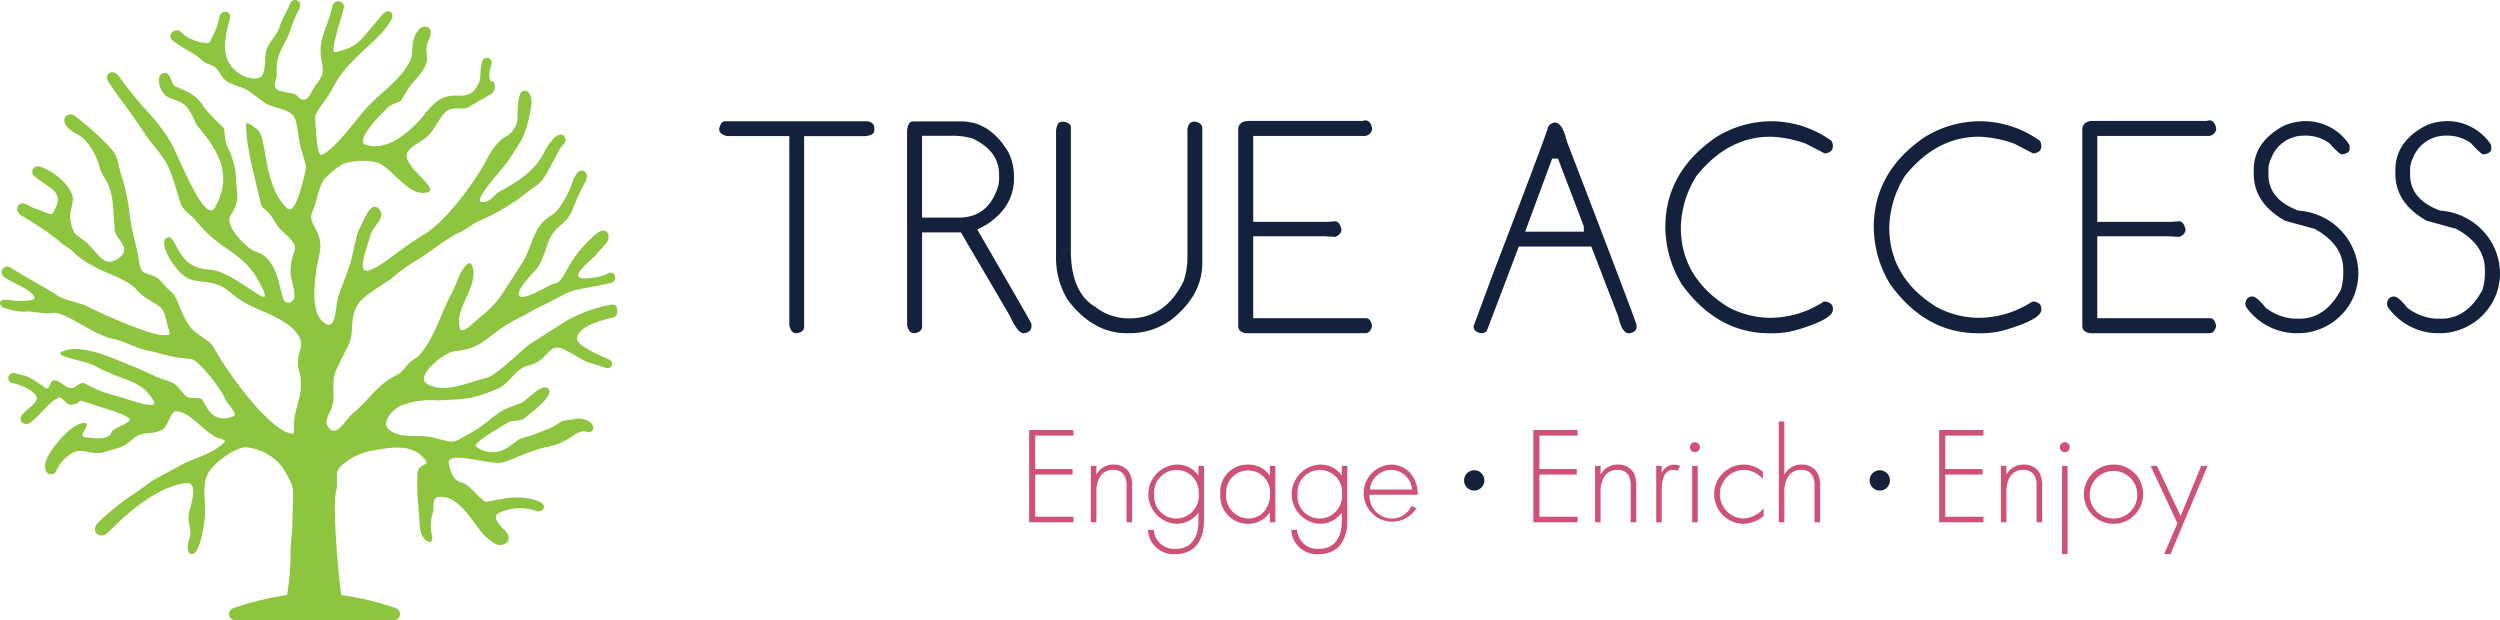 <?xml version="1.0" encoding="UTF-8"?>
<svg xmlns="http://www.w3.org/2000/svg" width="340.624" height="84.507" viewBox="0 0 340.624 84.507">
  <g id="logo" transform="translate(-138.397 226.666)">
    <path id="Path_54" data-name="Path 54" d="M1.6-29.4h19.4q.938.188.938.9v.313q0,.688-1.229.813H12.378V-1.417q0,.729-1.021.9h-.021q-.771,0-.979-1.1V-27.382H1.9q-1.1-.229-1.1-.979Q1.021-29.4,1.6-29.4Zm25.611.021h6.564q3.9,0,6.4,4.147a7.317,7.317,0,0,1,.792,3.313v.313q0,3.855-3.772,6.314l-1.229.646Q43.344-1.938,43.344-1.813v.4q0,.729-1.021.9h-.042q-.792,0-1.9-2.417L33.738-14.254H28.445V-1.417q0,.729-1.021.9h-.042q-.771,0-.979-1.1V-28.132Q26.528-29.382,27.215-29.382Zm1.229,1.959v11.149h5q4.126,0,5.418-4.439l.083-.709v-.667q0-3.292-3.647-4.98a10.248,10.248,0,0,0-3.1-.354Zm19.067-1.917h.25q.959.188.959.729v16.8q0,5.71,3.313,7.689A7.351,7.351,0,0,0,56.66-2.542q4.939,0,7.419-5.064a10.4,10.4,0,0,0,.521-3.272V-28.34q.167-1,.9-1h.188q.938.188.938.9v18.359q0,4.439-4.293,7.773A9.721,9.721,0,0,1,56.889-.521h-.542q-4.647,0-8.085-4.584A11.063,11.063,0,0,1,46.7-11.19V-28.111Q46.824-29.341,47.512-29.341ZM73.018-29.4l-.188-.042H88.46l.313-.083q.834,0,1,1.188a1.107,1.107,0,0,1-1.209.938h-15v11.711H83.584l1.125-.083q.625,0,.875,1.125,0,.625-.834,1l-1.48-.083H73.56V-2.563H88.939q.646,0,.813,1.1-.271.938-.875.938H72.539Q71.518-.709,71.518-1.5V-28.424q.146-1.021,1.5-1.021Zm41.635.167q1.021,0,1.625,2.521Q125.74-2.1,125.8-1.6v.188q0,.729-1,.9h-.042q-.959,0-1.459-2.292l-3.668-9.523h-9.877L105.381-.813a1.077,1.077,0,0,1-.667.292h-.125q-1-.188-1-.959l2.626-7.106q7-18.213,7.564-20.109A1.288,1.288,0,0,1,114.654-29.237Zm-.354,4.918-3.688,9.961h8v-.709l-3.522-9.252ZM144.078-29.4a14.082,14.082,0,0,1,8.273,2.667,1.444,1.444,0,0,1,.188.583v.167q0,.854-1.146.979h.063l-2.667-1.375a16.257,16.257,0,0,0-4.71-.917q-5.856,0-10.128,5.356a13.664,13.664,0,0,0-2.126,6.981q0,6.856,6.418,10.857a12.275,12.275,0,0,0,5.689,1.48h.229a13.391,13.391,0,0,0,7.148-2.209h.271q.959.208.959.9v.229q0,1.271-4.9,2.73a11.857,11.857,0,0,1-3.313.458h-.4q-7.127,0-11.941-6.627a15.094,15.094,0,0,1-2.271-7.814q0-7.5,6.856-12.232A14.3,14.3,0,0,1,144.078-29.4Zm28.4,0a14.082,14.082,0,0,1,8.273,2.667,1.444,1.444,0,0,1,.188.583v.167q0,.854-1.146.979h.063l-2.667-1.375a16.257,16.257,0,0,0-4.71-.917q-5.856,0-10.128,5.356a13.664,13.664,0,0,0-2.126,6.981q0,6.856,6.418,10.857a12.275,12.275,0,0,0,5.689,1.48h.229a13.391,13.391,0,0,0,7.148-2.209h.271q.959.208.959.9v.229q0,1.271-4.9,2.73a11.857,11.857,0,0,1-3.313.458h-.4q-7.127,0-11.941-6.627a15.094,15.094,0,0,1-2.271-7.814q0-7.5,6.856-12.232A14.3,14.3,0,0,1,172.481-29.4Zm15.546,0-.188-.042h15.629l.313-.083q.834,0,1,1.188a1.107,1.107,0,0,1-1.209.938h-15v11.711h10.023l1.125-.083q.625,0,.875,1.125,0,.625-.834,1l-1.48-.083h-9.711V-2.563h15.379q.646,0,.813,1.1-.271.938-.875.938H187.547q-1.021-.188-1.021-.979V-28.424q.146-1.021,1.5-1.021Zm28.9-.021a7.141,7.141,0,0,1,5.981,3.209l.042.167v.417q0,.583-1.042.75-.333,0-1.75-1.563a5.563,5.563,0,0,0-2.98-1H216.7a4.765,4.765,0,0,0-4.439,3.084,3.582,3.582,0,0,0-.375,1.584v.646q0,3.376,4.084,4.9a8.813,8.813,0,0,1,5.418,2.334,8.6,8.6,0,0,1,2.751,6.147A8.107,8.107,0,0,1,220.618-2a8.253,8.253,0,0,1-4.793,1.48,8.451,8.451,0,0,1-7-3.605l-.1-.438q.167-.959.979-.959.583,0,1.792,1.521a7.123,7.123,0,0,0,3.938,1.5h.709q3.48,0,5.606-3.918a8.581,8.581,0,0,0,.333-1.938v-.792q0-3.459-3.9-5.585l-4.064-1.125q-4.23-2.417-4.23-6.356v-.563q0-3.855,4.168-6.043A7.915,7.915,0,0,1,216.93-29.424Zm19.3,0a7.141,7.141,0,0,1,5.981,3.209l.042.167v.417q0,.583-1.042.75-.333,0-1.75-1.563a5.563,5.563,0,0,0-2.98-1H236a4.765,4.765,0,0,0-4.439,3.084,3.582,3.582,0,0,0-.375,1.584v.646q0,3.376,4.084,4.9a8.813,8.813,0,0,1,5.418,2.334,8.6,8.6,0,0,1,2.751,6.147A8.107,8.107,0,0,1,239.914-2a8.253,8.253,0,0,1-4.793,1.48,8.451,8.451,0,0,1-7-3.605l-.1-.438q.167-.959.979-.959.583,0,1.792,1.521a7.123,7.123,0,0,0,3.938,1.5h.709q3.48,0,5.606-3.918a8.581,8.581,0,0,0,.333-1.938v-.792q0-3.459-3.9-5.585l-4.064-1.125q-4.23-2.417-4.23-6.356v-.563q0-3.855,4.168-6.043A7.915,7.915,0,0,1,236.226-29.424Z" transform="translate(235.584 -180.745)" fill="#14213c"></path>
    <path id="Path_7" data-name="Path 7" d="M443.643,91.681h-5.2V96.24h5.088v.754h-5.088v5.746h5.2v.754h-6.029V90.926h6.029Z" transform="translate(-159 -259)" fill="#ce5275"></path>
    <path id="Path_8" data-name="Path 8" d="M446.022,95.808h.755v1.206a2.566,2.566,0,0,1,2.355-1.377,2.391,2.391,0,0,1,2.13,1.073,3.719,3.719,0,0,1,.375,1.941v4.843h-.753V98.651a2.851,2.851,0,0,0-.3-1.544,1.63,1.63,0,0,0-1.507-.754,2.02,2.02,0,0,0-1.885,1.073,4.192,4.192,0,0,0-.414,2.074v3.994h-.755Z" transform="translate(-159 -259)" fill="#ce5275"></path>
    <path id="Path_9" data-name="Path 9" d="M461.44,95.808v7.461c0,2.9-1.451,4.559-3.863,4.559a3.46,3.46,0,0,1-3.767-3.3h.79a2.767,2.767,0,0,0,2.977,2.583c3.035,0,3.11-3.053,3.11-3.843v-1.093a3.686,3.686,0,0,1-3.034,1.525,4.037,4.037,0,0,1,.094-8.064,3.478,3.478,0,0,1,2.94,1.5V95.808Zm-6.782,3.878a3.032,3.032,0,0,0,2.976,3.3,3.108,3.108,0,0,0,3.09-3.373,3.044,3.044,0,0,0-3.051-3.258,3.077,3.077,0,0,0-3.015,3.332" transform="translate(-159 -259)" fill="#ce5275"></path>
    <path id="Path_10" data-name="Path 10" d="M470.414,95.808h.752v7.686h-.752v-1.377a3.515,3.515,0,0,1-3,1.584,3.767,3.767,0,0,1-3.748-4.05,3.694,3.694,0,0,1,3.748-4.014,3.517,3.517,0,0,1,3,1.5Zm-5.954,3.785a3.125,3.125,0,0,0,3.015,3.392c1.921,0,2.976-1.622,2.976-3.392a3,3,0,1,0-5.991,0" transform="translate(-159 -259)" fill="#ce5275"></path>
    <path id="Path_11" data-name="Path 11" d="M480.971,95.808v7.461c0,2.9-1.451,4.559-3.863,4.559a3.46,3.46,0,0,1-3.767-3.3h.79a2.767,2.767,0,0,0,2.977,2.583c3.035,0,3.11-3.053,3.11-3.843v-1.093a3.686,3.686,0,0,1-3.034,1.525,4.037,4.037,0,0,1,.094-8.064,3.478,3.478,0,0,1,2.94,1.5V95.808Zm-6.782,3.878a3.032,3.032,0,0,0,2.976,3.3,3.108,3.108,0,0,0,3.09-3.373,3.044,3.044,0,0,0-3.051-3.258,3.077,3.077,0,0,0-3.015,3.332" transform="translate(-159 -259)" fill="#ce5275"></path>
    <path id="Path_12" data-name="Path 12" d="M483.992,99.745a3.086,3.086,0,0,0,3.053,3.24,2.94,2.94,0,0,0,2.677-1.75l.639.373a3.886,3.886,0,1,1-3.428-5.971c2.071,0,3.635,1.657,3.635,4.108Zm5.786-.716a2.887,2.887,0,0,0-2.845-2.676,2.936,2.936,0,0,0-2.883,2.676Z" transform="translate(-159 -259)" fill="#ce5275"></path>
    <path id="Path_13" data-name="Path 13" d="M512.344,91.681h-5.2V96.24h5.088v.754h-5.088v5.746h5.2v.754h-6.029V90.926h6.029Z" transform="translate(-159 -259)" fill="#ce5275"></path>
    <path id="Path_14" data-name="Path 14" d="M514.722,95.808h.753v1.206a2.568,2.568,0,0,1,2.355-1.377,2.391,2.391,0,0,1,2.13,1.073,3.719,3.719,0,0,1,.375,1.941v4.843h-.753V98.651a2.851,2.851,0,0,0-.3-1.544,1.628,1.628,0,0,0-1.507-.754,2.021,2.021,0,0,0-1.885,1.073,4.192,4.192,0,0,0-.414,2.074v3.994h-.753Z" transform="translate(-159 -259)" fill="#ce5275"></path>
    <path id="Path_15" data-name="Path 15" d="M523.055,95.808h.752v1a1.826,1.826,0,0,1,2.506-.981l-.377.681a.862.862,0,0,0-.566-.151c-1.544,0-1.563,2.053-1.563,3.014v4.127h-.752Z" transform="translate(-159 -259)" fill="#ce5275"></path>
    <path id="Path_16" data-name="Path 16" d="M527.656,93.244a.678.678,0,1,1,.677.7.666.666,0,0,1-.677-.7m1.055,10.25h-.755V95.808h.755Z" transform="translate(-159 -259)" fill="#ce5275"></path>
    <path id="Path_17" data-name="Path 17" d="M537.585,97.617a3.5,3.5,0,0,0-2.657-1.264,3.319,3.319,0,0,0-.037,6.632,3.862,3.862,0,0,0,2.789-1.377v1.019a4.2,4.2,0,0,1-2.808,1.074,4.033,4.033,0,0,1,.056-8.064,4.03,4.03,0,0,1,2.657.98Z" transform="translate(-159 -259)" fill="#ce5275"></path>
    <path id="Path_18" data-name="Path 18" d="M539.758,89.759h.755v7.255a2.563,2.563,0,0,1,2.355-1.377A2.389,2.389,0,0,1,545,96.711a3.713,3.713,0,0,1,.375,1.941v4.842h-.753V98.652a2.85,2.85,0,0,0-.3-1.545,1.629,1.629,0,0,0-1.507-.754,2.02,2.02,0,0,0-1.885,1.073,4.192,4.192,0,0,0-.414,2.074v3.994h-.755Z" transform="translate(-159 -259)" fill="#ce5275"></path>
    <path id="Path_19" data-name="Path 19" d="M567.637,91.681h-5.2V96.24h5.088v.754h-5.088v5.746h5.2v.754h-6.029V90.926h6.029Z" transform="translate(-159 -259)" fill="#ce5275"></path>
    <path id="Path_20" data-name="Path 20" d="M570.018,95.808h.753v1.206a2.568,2.568,0,0,1,2.355-1.377,2.391,2.391,0,0,1,2.13,1.073,3.719,3.719,0,0,1,.375,1.941v4.843h-.753V98.651a2.851,2.851,0,0,0-.3-1.544,1.63,1.63,0,0,0-1.507-.754,2.021,2.021,0,0,0-1.885,1.073,4.192,4.192,0,0,0-.414,2.074v3.994h-.753Z" transform="translate(-159 -259)" fill="#ce5275"></path>
    <path id="Path_21" data-name="Path 21" d="M578.047,93.244a.679.679,0,1,1,.678.7.668.668,0,0,1-.678-.7m1.056,14.583h-.753V95.807h.753Z" transform="translate(-159 -259)" fill="#ce5275"></path>
    <path id="Path_22" data-name="Path 22" d="M589.394,99.667a4.032,4.032,0,1,1-4.032-4.03,3.966,3.966,0,0,1,4.032,4.03m-.792,0a3.242,3.242,0,1,0-3.24,3.318,3.223,3.223,0,0,0,3.24-3.318" transform="translate(-159 -259)" fill="#ce5275"></path>
    <path id="Path_23" data-name="Path 23" d="M594.071,103.626l-3.655-7.818h.866l3.223,6.838,2.806-6.838h.868l-5.051,12.019h-.866Z" transform="translate(-159 -259)" fill="#ce5275"></path>
    <path id="Path_24" data-name="Path 24" d="M499.643,97.79a1.384,1.384,0,1,1-1.384-1.384,1.384,1.384,0,0,1,1.384,1.384" transform="translate(-159 -259)" fill="#14213c"></path>
    <path id="Path_25" data-name="Path 25" d="M554.9,97.79a1.384,1.384,0,1,1-1.385-1.384A1.385,1.385,0,0,1,554.9,97.79" transform="translate(-159 -259)" fill="#14213c"></path>
    <path id="Path_26" data-name="Path 26" d="M335.117,42.505c-.29-3.066,1.328-4.056,2-6.542a18.44,18.44,0,0,1,1.086-2.487c.459-1.111-.917-1.57-1.279-.652-.459,1.159-1.159,2.2-1.425,3.139-.338,1.11-1.448,2.124-1.762,3.065-.435,1.3.121,3.694-1.231,3.96-1.666.338-3.791-1.207-4.25-2.873-.482-1.714,0-3.5.459-5.287.266-1.111-1.279-1.232-1.424-.145a8.966,8.966,0,0,1-.966,2.655c-.169.338-.314.918-.676.87a6.094,6.094,0,0,1-3.066-1.038c-.217-.194-.411-.363-.555-.507a.872.872,0,0,0-1.4.483.685.685,0,0,0,.218.627c1.255,1.11,3.138,1.811,4.152,2.849.314.338,1.328.555,1.666.845.748.628.773,1.255,1.449,1.81.893.725,2.462.821,3.5,1.691.145.12,1.98,1.448,2,1.473,1.087.6,2.68.651,3.622,1.521.651.6.676,2.172,1.014,3.959.265,1.279.965,2.825.8,3.549-.338,1.5-1.4,6.3-2.535,5.239-3.356-3.139-2.655-9.73-4.08-10.768-.459-.314-1.545-1.207-1.521-.652.1,3.308,1.038,6.543,1.787,9.778.483,2.125.217,1.014,1.545,2.56.676.8.628,1.3,1.617,2.2,3.067,2.8,1.111,1.884,1.135,5.674,0,1.352,1.207,3.477-.024,4.008-1.618.724-.942-3.429-3.042-5.794-.869-.991-1.593-.966-2.221-1.352-.507-.314-2.656-2.077-3.042-3.791-.242-1.135,1.255-1.618,1.038-4.008-.072-.748-.145-1.545-.193-2.462a9.292,9.292,0,0,0-.555-2.415c-.363-1.279-.676-1.014-.87-2.414-.362-2.269.435-.628-2.221-3.525a9.383,9.383,0,0,1-.965-1.231c-1.039-1.5-2.366-1.835-3.67-2.439-.459-.193-.555-1.666-1.207-1.786-1.183-.218-1.3,1.545-.314,2.8.6.8,1.955.749,2.9,1.594.869.748,1.328,2.366,1.738,2.873,2.68,3.162,4.877,6.591,2.342,11.033-1.424,2.511-5.166-7.557-6.156-9.1a24.923,24.923,0,0,0-3.066-3.983,51.832,51.832,0,0,1-3.815-4.708c-.942-1.3-2.028-.29-1.593.459a37.659,37.659,0,0,0,2.221,3.21c1.062,1.425,2.052,2.9,3.042,4.371.724,1.11,2.173,2.462,3.042,4.321.99,2.124,1.376,4.732,1.979,5.505s1.208,1.062,1.787,1.786c3.839,4.708,6.712,3.912,9.174,9.513,1.207,2.776-3.718-2.463-7.243-2.9a5.129,5.129,0,0,1-3.042-.991c-1.859-1.641-1.883-3.959-2.945-3.307-1.207.748,1.328,4.853,3.114,5.577,1.5.6,3.549.048,5.577,1.81,1.811,1.594,3.187,2,5.408,3.019,1.159.531,3.718,1.762,4.225,3.669.242.894-.8,2.221-.241,4.1.845,2.85-.676,4.708-.724,7.413,0,.361.145,1.134-.218,1.086-1.883-.242-4.659-3.187-7-6.229-.893-1.159-1.714-2.342-2.39-3.38-.555-.845-1.014-1.618-1.328-2.2-.507-.942-2.269-1.618-3.09-2.632-1.207-1.5-1.57-3.332-2.246-4.394a5.325,5.325,0,0,0-.965-.989c-.725-.725-1.087-1.4-1.835-1.666-1.376-.507-1.763-.387-1.98-1.811-.338-2.318-.99-3.984-1.279-6.253a26.643,26.643,0,0,0-1.183-5.7c-.821-2.849-.314-2.583-2.584-4.829a37.973,37.973,0,0,0-3.79-3.259c-.8-.6-2.125.338-.869,1.666.772.8,1.738.894,2.511,1.883A9.1,9.1,0,0,1,310.9,54.89a5.382,5.382,0,0,0,.845,1.835c1.279,2.076,1.038,4.684,1.3,7.026.145,1.183,2.318,2.366.628,3.67-1.883,1.448-2.559-.073-4.225-1.787-1.231-1.255-1.907-.966-2.318-2.608a3.951,3.951,0,0,1-.145-1.689c.266-1.618.845-2-.627-3.912a8.64,8.64,0,0,0-3.115-2.245c-1.328-.652-1.81.6-1.159,1.159,1.135.966,2.487,1.569,2.97,2.39.6,1.038-.169,2-.29,2.366-.193.628-.6.435-1.666-.024a9.275,9.275,0,0,1-2.052-.869c-.965-.652-1.979.676-.748,1.5a40.531,40.531,0,0,1,5.191,3.5c.7.652,1.134.8,1.738,1.3a10.633,10.633,0,0,0,2.68,1.98c1.931,1.159,4.3,1.618,5.939,3.139a6.891,6.891,0,0,0,1.424,1.3c2.849,1.739,2.246,1.207,3.26,4.853.072.29-.6.193-.918.217-1.69,0-7.725-2.583-10.526-4.008-.6-.314-3.115-.82-3.96-1.448-.676-.531-3.669-2.076-6.277-3.742-.869-.556-1.859.652-.724,1.4a17.032,17.032,0,0,0,1.569.869c.918.435,2.535,1.328,2.366,1.908-.1.362-1.641.482-3.669.217-1.473-.169-1.087.99-.314,1.134a8.994,8.994,0,0,0,2.559.483c1.207-.169,2.9.435,3.911.169,1.449-.362,5.505,2.922,7.967,3.453,2.077.434,3.163,1.3,5.191,1.714.99.193,1.69.41,2.68.676a23.878,23.878,0,0,0,3.066.435c1.086.193,4.032,4.056,4.66,5.48.338.8,1.834,2.052,1.038,2.342-3.332,1.231-3.694-2.2-4.443-2.439-.651-.217-1.545.121-2.028-.386-1.593-1.69-1.014-1.545-3.211-2.293-1.158-.387-2.39-1.087-3.814-1.642-2.8-1.086-6.977-3.235-9.73-2.1-1.593.676,3.26,1.256,4.467,2a16.8,16.8,0,0,0,1.641.8c2.753,1.28,4.829,1.328,6.326,4.008.555,1.014-2.318.145-3.4-.218-3.236-1.062-3.018-.676-6.012-2.221-.652-.338-1.255.749-1.956.628-.893-.169-1.376-1.038-2.293-1.063-.411,0-.507,1.135-.918,1.135-.265,0-1.738-1.448-3.259-1.834-.338-.073-.724-.17-1.11-.29a.715.715,0,0,0-.676.193.691.691,0,0,0,.386,1.183c1.69.362,3.163,1.3,3.283,1.956.169,1.135-2.993,2.245-2.028,3.38a.888.888,0,0,0,1.207,0c1.618-1.28,2.487-2.777,3.767-3.332.579-.266,1.038,1.062,1.81.942,1.787-.266.266-.942,2.391-.194,1.327.483,5.046,1.425,5.5,2.149.314.507-2.342,1.231-2.462,1.787-.218,1.134-2.656.869-3.791.627-.628-.12.893-1.738.29-1.859-1.666-.362-4.853,3.477-5.408,5.094-.242.7-.266,1.932.748,1.859.531-.024.628-.506.845-.893a5.555,5.555,0,0,1,1.642-1.786c1.618-1.183,2.946.241,4.708-.338,1.787-.556,2.559-.58,3.766-1.69,1.449-1.328,2.439-.531,4.105-1.328.772-.386,1.11-2.487,1.834-2.535,1.739-.1,3.718,2.631,5.505,3.524.41.194,1.473.363,1.159.677-2,1.883-4.056,2.028-6.229,3.283-1.062.6-2.149,1.159-3.211,1.738-.555.29-2.1,1.5-2.9,2.029a32.677,32.677,0,0,0-4.877,3.911c-1.159,1.134.217,2.486,1.4,1.3,3.091-3.163,6.833-6.132,10.406-6.663,1.642-.242,1.207,1.666.628,3.79-.411,1.5.41,2.583.024,3.694-.338.918-.459,2.366.434,2.149.99-.242,1.5-3.694,1.618-4.853.241-2.076-.507-4.466.555-6.277.845-1.4,3.766-3.477,5.094-3.4a7.116,7.116,0,0,1,4.974,2.753c1.955,3.308,1.376,2.487,1.328,7.678-.025,1.327-.242,2.534-.242,3.79a36.388,36.388,0,0,1-.483,5.915,39.271,39.271,0,0,0-7.339,1.786.844.844,0,0,0,.265,1.642h21.608a.844.844,0,0,0,.29-1.642,38.408,38.408,0,0,0-7.436-1.786c-.531-3.646-1.183-12.386-.7-14.2.362-1.352-.29-2.439.6-3.332a8.949,8.949,0,0,1,3.79-2.052c2.366-.434,5.456-1.111,7.219.579,1.786,1.691-.387.7-.531,2.463a33.348,33.348,0,0,0,.241,5.6c.048.894-.072,2.559.8,3.38.652.58,1.159.338.917-.6a6.28,6.28,0,0,1,.169-3.187c.145-.652-.1-1.787.555-1.956,2.439-.579,4.322,2.487,5.674,4.249a7.165,7.165,0,0,0,2.1,1.98c1.111.772,2.922-.29,1.377-1.811-1.014-1.014-1.69-1.931-.556-2.39a6.839,6.839,0,0,1,4.925-.169c.87.266,1.618-.773.363-1.3-3.187-1.352-7,.265-7.364,0-1.038-.725-2.028-2.029-2.728-2.415-.531-.314-1.642-.024-2.2-2.7-.435-2.052,5.77.314,7.46-.241,1.956-.628,3.67-1.618,5.915-2.076,3.259-.628,3.984-2.463,5.408-2.077,1.135.29,1.255-1.086.024-1.545a2.671,2.671,0,0,0-1.931-.121c-2.1.266-1.087.121-2.728,1.014a31.471,31.471,0,0,1-4.3,1.569c-.483.1-1.786,1.521-3.09,1.787a3.6,3.6,0,0,1-3.09-.724c-.121-.724,3.766-2.8,4.3-3.187.459-.338,1.787-.217,2.27-.6,1.52-1.158,4.224-3.283,3.283-4.08-.893-.748-2.776,1.57-3.718,2A18.354,18.354,0,0,0,365.8,88.3c-1.69,1.062-2.27,1.908-4.105,2.922-2.945,1.593-1.955,1.545-5.311.724-2-.483-4.539.265-6.06-1.135-1.038-.966.652-2.873,1.907-3.283a11.152,11.152,0,0,1,4.9-.628c4.081-.266,4.225-.072,8.016-1.569,1.666-.652,2.318-2.705,4.249-3.187,2.7-.676,2.463-2.632,4.225-2.414.724.072,2.68,1.472,3.911,1.979a23.078,23.078,0,0,1,2.221.7c.918.435,1.473-.748.628-1.11-2.366-.966-4.563-2.125-4.37-2.945.314-1.473,2.632-2.222,4.949-2.777a.7.7,0,0,0,.532-.676v-.362a.7.7,0,0,0-.242-.556.87.87,0,0,0-.6-.144,19.947,19.947,0,0,0-5.94,2.124c-1.738,1.087-3.452,2.2-5.166,3.284-.748.483-4.467,4.2-5.77,4.539-2.7.675-5.964,2.293-8.3.772-1.473-.99,2.39-4.249,3.983-4.394,4.153-.362,4.322-2.462,8.861-4.611,1.014-.483,1.11-.652,2.124-1.159,1.4-.676,2.752-1.4,4.129-2.1,1.279-.651,3.863-.844,6.035-1.424a.737.737,0,0,0,.338-1.3.68.68,0,0,0-.676,0,5.534,5.534,0,0,1-1.207.459c-.627.1-2.414.483-2.825,0-.482-.6,2.028-2.535,2.342-2.969.362-.459.7-.773,1.3-1.449.942-.966.29-2.535-1.111-1.521a10.763,10.763,0,0,0-1.207,1.11c-3.331,3.211-3.042,5.554-4.828,5.843-.507.1-3.4,1.98-4.394,1.714-1.111-.314,1.424-2.994,2.173-3.79.821-.869,1.5-3.767,2.028-4.563,1.183-1.739,2.052-1.569,2.848-3.453a29.517,29.517,0,0,1,1.642-3.621c.918-1.449-.265-2.1-.869-1.57a3.385,3.385,0,0,0-.8,1.546,14.664,14.664,0,0,1-1.762,3.331c-.748,1.015-1.111.942-1.932,1.666-1.641,1.4-1.907,3.911-3.041,5.722-.749,1.159-1.473,2.342-2.246,3.477a13.343,13.343,0,0,1-3.259,3.79c-1.014.749-2.8,2.873-3.09,1.666-.652-2.7,2.438-5.432,1.786-8.136-.314-1.3-1.038-.314-1.593.58-.314.53-.556,1.352-.821,1.907-.555,1.231-1.183,2.365-1.666,3.525-.773,1.907-2.318,5.576-3.911,6.446-1.111.627-1.352,1.69-2.511,2.245-2.39,1.086-3.791,3.477-5.746,5.046-1.014.821-2.2,3.163-3.163,2.269-1.376-1.279.411-2.148.435-4.345,0-2.246-.193-2.632.652-4.37.41-.821.82-1.666,1.255-2.511,1.159-2.342.024-3.791,1.545-5.988.821-1.183,3.646-2.68,4.732-3.573a18.8,18.8,0,0,1,2.825-2.076c1.956-1.111,4.346-3.138,5.939-3.863,1.231-.555,1.835-1.231,3.139-1.787a28.081,28.081,0,0,0,6.132-3.669c2.439-1.907,1.811-.773,4.273-5.384a4.458,4.458,0,0,1,.942-1.4c.507-.483-.121-2-1.424-.677a7.034,7.034,0,0,0-1.256,1.787c-1.449,2.921-4.056,4.3-6.253,5.529-.773.458-.99,1.28-2.149,1.352-1.69.145,2.342-4.1,3.284-5.408.748-.99,1.352-2.1,2.028-3.138a14.9,14.9,0,0,0,1.134-3.767c.073-.338.121-.652.169-.942.121-.7-.169-2.076-1.038-1.907a.659.659,0,0,0-.507.459c-.652,1.883-.024,3.38-.676,4.466-1.11,1.811-1.231.676-2.993,2.946a14.816,14.816,0,0,0-1.087,1.907c-1.714,2.994-5.311,7.943-8.233,9.73-1.231.748-2.438,1.569-3.6,2.438-2.173,1.618-2.656,2-3.839,2.462-2.028.773-.434-2.969,0-4.635.338-1.352,2.149-2.414,1.3-3.549-1.135-1.521-2.125,1.352-2.776,2.608-.507.941-.845,3.525-1.256,4.732-.483,1.472-1.014,2.752-1.521,4.2-.531,1.449-.314,4.708-1.714,4.032-2.463-1.207-1.593-6.591-.966-9.439.725-3.284-1.666-4.129-.99-5.746.773-1.835.845-3.4,1.69-4.612a14,14,0,0,1,2.487-2.028,8.768,8.768,0,0,1,4.829-.169c2.342,1.135,4.128,4.611,6.663,4.056,1.811-.41-2.559-3.042-2.776-4.9-.145-1.111,1.859-1.907,2.631-2.559,1.4-1.183,1.956-3.26,3.091-3.79,1.086-.483,1.859.12,2.9-.483.628-.386,1.279-.773,1.931-1.135.531-.314,1.449-.652,1.449-1.352.024-1.787-.58-.024-.749-1.666a5.941,5.941,0,0,1,.314-1.617.662.662,0,1,0-1.279-.339c-.338,1.015-.145,2.367-.459,2.946-1.545,3.066-3.187.6-5.794,2.559a11.428,11.428,0,0,0-1.835,2c-2.028,2.318-4.925,4.732-7.8,3.839-1.3-.387,1.062-3.211,3.042-5.094.627-.6,1.617-.628,1.907-1.063a11.86,11.86,0,0,1,1.473-2.293c3.4-3.646,1.11-3.549,2.2-5.867.99-2.2-1.135-1.98-1.4-1.328-.169.411-.241.048-.6,1.086-.386,1.111-.121,2.222-.507,3.019-1.5,3.017-3.766,3.983-6.4,7-1.352,1.545-3.815,5.021-5.674,5.915-.724.362-.82-4.177-.917-5s1.811-2.776,2.462-4.225a14.956,14.956,0,0,1,2.946-3.839c1.714-1.834,3.959-3.355,5.022-5.456.458-.893-.507-1.424-1.135-.724-.531.579-1.038,1.207-1.328,1.545-1.762,2.076-2.173,2.994-5.142,3.694-.87.193.289-3.018,1.086-6.012a.705.705,0,0,0-.1-.579.814.814,0,0,0-1.472.41c-.6,2.9-2.077,4.346-1.425,7.533.435,2.125-.265,2.076-1.279,3.887-.531.99-1.087,1.883-2.1.676-.338-.434-2.173-.362-2.824-.917-.507-.435.12-1.521.072-1.932" transform="translate(-159 -259)" fill="#8dc53e" fill-rule="evenodd"></path>
  </g>
</svg>
